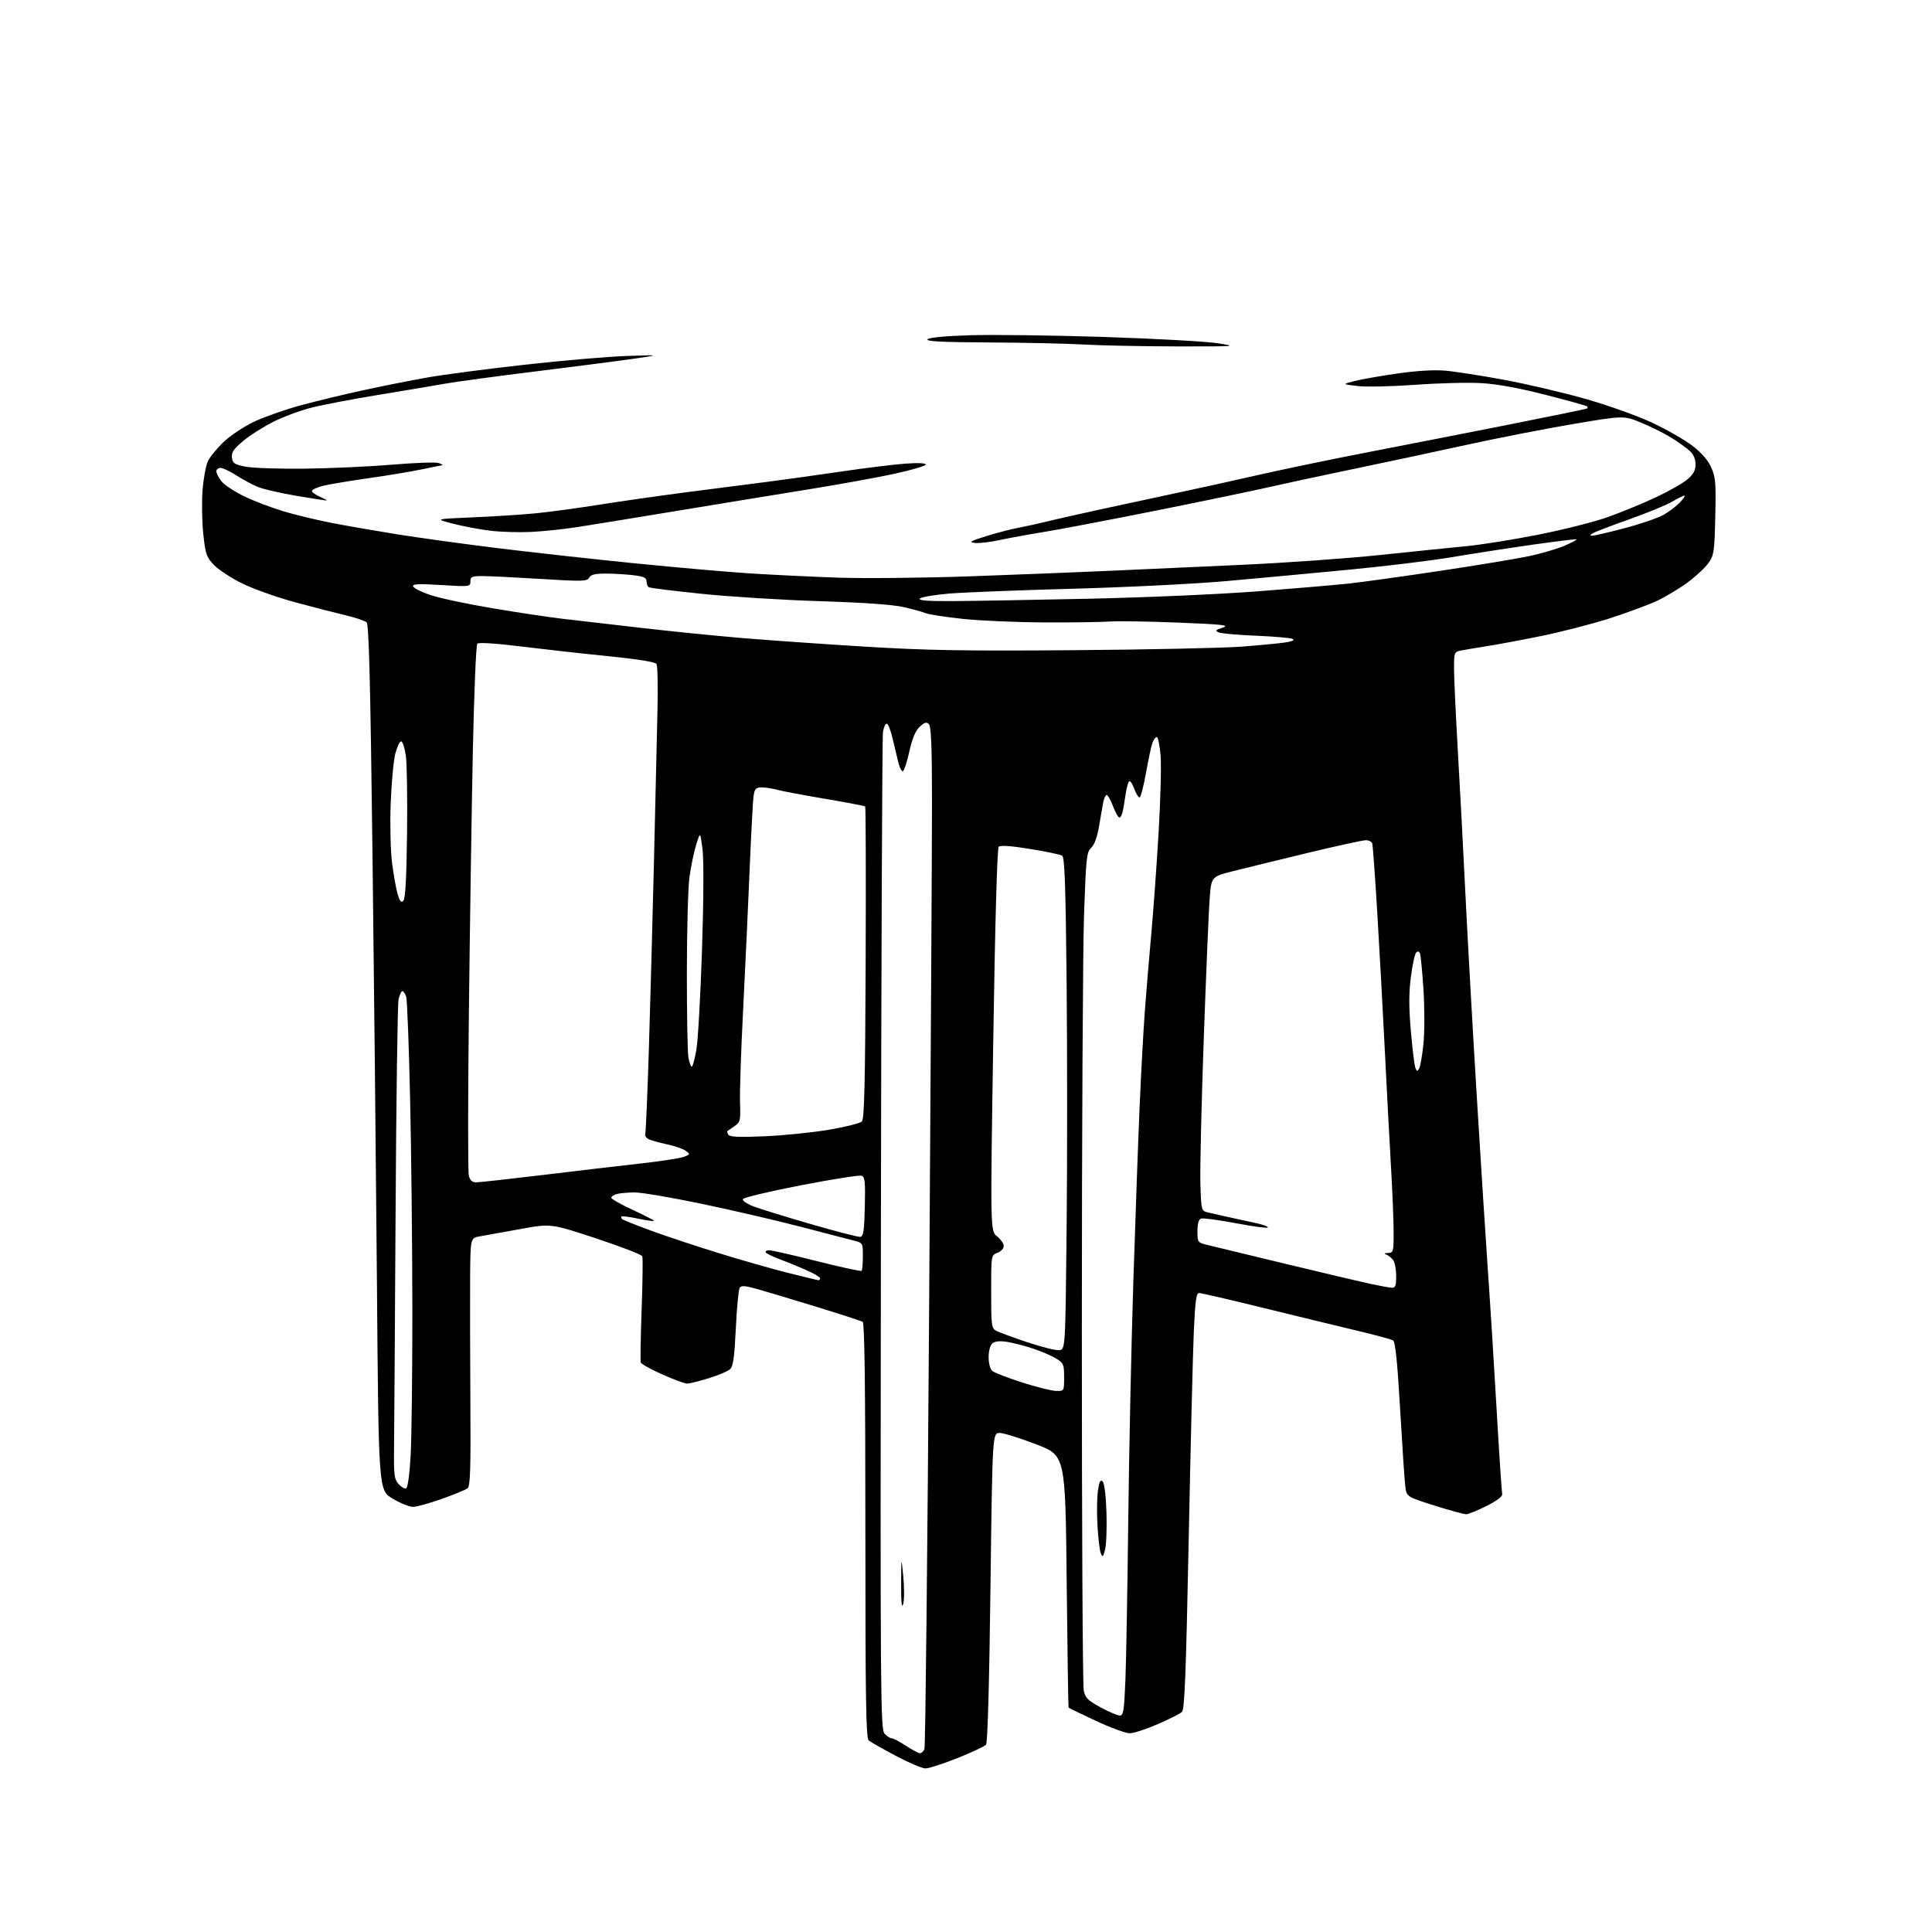 <?xml version="1.0" encoding="UTF-8" standalone="no"?>
<svg 
  version="1.1" 
  xmlns="http://www.w3.org/2000/svg" 
  xmlns:xlink="http://www.w3.org/1999/xlink" 
  xmlns:svg="http://www.w3.org/2000/svg"
  xmlns:rdf="http://www.w3.org/1999/02/22-rdf-syntax-ns#"
  xmlns:cc="http://creativecommons.org/ns#"
  xmlns:dc="http://purl.org/dc/elements/1.1/"
  viewBox="0 0 768 768"
  width="768"
  height="768"
>
<style>svg {background-color: white; }</style>"
<path stroke="none" fill="black" fill-rule="evenodd" d="M367.86,702.98C366.56,702.97 361.26,700.71 356.08,697.96C350.90,695.21 346.06,692.46 345.33,691.86C344.24,690.96 344.00,675.63 344.00,608.44C344.00,551.11 343.68,525.92 342.93,525.46C342.34,525.09 334.13,522.42 324.68,519.52C315.23,516.61 304.65,513.44 301.16,512.46C296.05,511.03 294.66,510.94 294.01,511.98C293.57,512.69 292.89,519.94 292.50,528.08C291.92,539.91 291.45,543.18 290.14,544.35C289.24,545.15 285.42,546.74 281.64,547.90C277.87,549.05 274.05,550.00 273.14,550.01C272.24,550.01 267.81,548.38 263.31,546.37C258.80,544.37 254.94,542.23 254.72,541.62C254.51,541.00 254.66,531.53 255.06,520.56C255.46,509.59 255.58,500.07 255.32,499.40C255.07,498.73 246.77,495.52 236.90,492.26C218.93,486.34 218.93,486.34 206.72,488.59C200.00,489.83 192.81,491.12 190.75,491.47C187.00,492.09 187.00,492.09 186.88,507.80C186.82,516.43 186.87,538.60 186.98,557.05C187.16,584.21 186.94,590.79 185.85,591.63C185.11,592.20 180.52,594.09 175.65,595.83C170.78,597.57 165.60,599.00 164.15,599.00C162.69,598.99 159.03,597.50 156.00,595.68C150.50,592.38 150.50,592.38 149.84,510.44C149.47,465.37 148.67,388.00 148.06,338.51C147.21,270.04 146.65,248.25 145.72,247.38C145.05,246.76 141.12,245.45 137.00,244.48C132.88,243.51 123.88,241.19 117.00,239.32C110.12,237.45 100.90,234.18 96.50,232.04C92.10,229.90 86.99,226.58 85.13,224.66C82.06,221.47 81.69,220.40 80.82,212.33C80.30,207.47 80.16,199.68 80.51,195.00C80.86,190.32 81.83,185.06 82.66,183.30C83.49,181.55 86.41,178.02 89.14,175.46C91.87,172.91 97.40,169.30 101.42,167.44C105.44,165.58 113.64,162.73 119.65,161.09C125.66,159.46 136.86,156.76 144.54,155.09C152.22,153.42 163.68,151.15 170.00,150.04C176.32,148.92 193.65,146.65 208.50,144.99C223.35,143.32 241.57,141.76 249.00,141.51C262.50,141.05 262.50,141.05 252.50,142.52C247.00,143.32 229.45,145.60 213.50,147.57C197.55,149.54 180.90,151.79 176.50,152.58C172.10,153.36 160.21,155.37 150.07,157.03C139.93,158.69 128.06,160.96 123.68,162.08C119.31,163.20 112.53,165.72 108.61,167.69C104.70,169.65 99.34,173.06 96.70,175.27C92.89,178.45 91.96,179.81 92.20,181.88C92.46,184.14 93.17,184.62 97.50,185.49C100.25,186.05 110.83,186.41 121.00,186.30C131.18,186.19 146.93,185.47 156.00,184.70C165.07,183.94 173.40,183.66 174.50,184.09C175.60,184.52 176.19,184.90 175.82,184.94C175.44,184.97 171.84,185.70 167.82,186.55C163.79,187.41 154.24,188.99 146.59,190.08C138.94,191.16 130.73,192.54 128.34,193.14C125.95,193.75 124.00,194.66 124.00,195.17C124.00,195.68 125.46,196.73 127.25,197.51C129.04,198.29 130.19,198.94 129.82,198.96C129.44,198.98 124.00,198.14 117.72,197.08C111.45,196.02 104.56,194.43 102.42,193.53C100.28,192.64 96.45,190.58 93.92,188.95C91.39,187.33 88.58,186.00 87.66,186.00C86.75,186.00 86.00,186.61 86.00,187.37C86.00,188.12 86.93,189.91 88.07,191.36C89.21,192.81 93.37,195.53 97.32,197.41C101.27,199.30 108.33,201.97 113.00,203.35C117.67,204.73 126.22,206.78 132.00,207.90C137.78,209.02 149.47,211.05 158.00,212.42C166.53,213.78 184.53,216.26 198.00,217.92C211.47,219.58 236.00,222.29 252.50,223.94C269.00,225.59 289.48,227.39 298.00,227.93C306.52,228.48 322.13,229.23 332.68,229.61C343.36,229.98 366.83,229.76 385.68,229.09C404.28,228.43 429.18,227.45 441.00,226.91C452.82,226.37 476.50,225.30 493.61,224.53C510.73,223.76 535.48,222.00 548.61,220.62C561.75,219.24 577.23,217.66 583.01,217.10C588.79,216.55 601.60,214.50 611.47,212.55C621.34,210.60 633.77,207.46 639.09,205.56C644.42,203.67 652.99,200.15 658.14,197.73C663.29,195.31 668.96,192.10 670.75,190.58C673.18,188.52 674.00,187.00 674.00,184.59C674.00,182.51 673.19,180.61 671.75,179.28C670.51,178.14 667.30,175.83 664.61,174.14C661.92,172.45 656.52,169.74 652.61,168.11C645.50,165.16 645.50,165.16 625.50,168.53C614.50,170.38 595.15,174.17 582.50,176.94C569.85,179.72 549.60,184.04 537.50,186.54C525.40,189.05 510.55,192.24 504.50,193.63C498.45,195.03 478.20,199.23 459.50,202.98C440.80,206.72 420.77,210.54 415.00,211.46C409.23,212.39 401.35,213.83 397.50,214.66C393.65,215.50 389.15,216.02 387.50,215.83C384.99,215.54 385.72,215.10 392.00,213.13C396.12,211.85 401.98,210.33 405.00,209.76C408.02,209.19 412.98,208.11 416.00,207.35C419.02,206.58 428.70,204.39 437.50,202.48C446.30,200.56 460.02,197.61 468.00,195.91C475.98,194.22 490.38,191.04 500.00,188.85C509.62,186.65 528.98,182.63 543.00,179.91C557.02,177.20 582.45,172.22 599.50,168.85C616.55,165.47 630.69,162.56 630.92,162.36C631.15,162.16 631.12,161.79 630.87,161.53C630.61,161.27 623.22,159.22 614.45,156.97C603.89,154.26 595.27,152.68 588.96,152.30C583.71,151.99 571.87,152.28 562.66,152.96C553.44,153.63 543.11,153.86 539.70,153.46C533.50,152.74 533.50,152.74 538.50,151.46C541.25,150.76 548.89,149.42 555.49,148.47C563.10,147.38 570.03,146.96 574.49,147.34C578.34,147.67 588.92,149.32 598.00,151.00C607.08,152.69 621.70,156.12 630.50,158.64C639.46,161.19 651.09,165.36 656.92,168.11C662.66,170.81 669.82,174.93 672.84,177.26C676.46,180.05 679.00,183.00 680.27,185.88C681.97,189.72 682.16,192.11 681.85,205.38C681.52,219.43 681.33,220.74 679.10,223.86C677.79,225.71 674.06,229.17 670.82,231.55C667.58,233.94 662.13,237.21 658.70,238.83C655.27,240.45 646.69,243.62 639.64,245.88C632.58,248.13 620.21,251.31 612.15,252.93C604.09,254.56 594.35,256.37 590.50,256.96C586.65,257.55 582.26,258.29 580.75,258.60C578.09,259.14 578.00,259.37 578.00,265.72C578.00,269.33 578.67,283.80 579.48,297.89C580.30,311.98 581.67,337.90 582.53,355.50C583.39,373.10 585.42,409.32 587.05,436.00C588.68,462.68 590.69,494.18 591.52,506.00C592.36,517.83 593.88,542.12 594.91,560.00C595.94,577.88 596.95,593.14 597.14,593.92C597.37,594.82 595.15,596.52 591.00,598.60C587.42,600.40 583.79,601.90 582.92,601.93C582.04,601.97 576.33,600.42 570.22,598.48C559.12,594.97 559.12,594.97 558.61,590.73C558.33,588.40 557.41,574.61 556.57,560.07C555.47,541.23 554.67,533.41 553.77,532.85C553.07,532.42 546.65,530.67 539.50,528.97C532.35,527.27 515.61,523.21 502.31,519.94C489.00,516.67 477.47,514.00 476.68,514.00C475.52,514.00 475.11,516.97 474.56,529.25C474.19,537.64 473.27,574.82 472.53,611.88C471.45,665.48 470.90,679.51 469.84,680.52C469.10,681.22 464.77,683.41 460.20,685.39C455.64,687.38 450.62,689.00 449.06,689.00C447.49,689.00 441.44,686.77 435.60,684.05C429.77,681.33 424.90,678.96 424.77,678.80C424.65,678.63 424.31,656.02 424.02,628.55C423.50,578.59 423.50,578.59 412.00,574.18C405.68,571.75 399.15,569.70 397.50,569.63C394.50,569.50 394.50,569.50 393.73,630.92C393.26,669.07 392.59,692.79 391.97,693.53C391.42,694.19 386.31,696.59 380.60,698.87C374.89,701.14 369.16,702.99 367.86,702.98zM365.64,696.92C366.27,696.97 367.10,696.21 367.48,695.25C367.87,694.29 368.70,615.65 369.34,520.50C369.98,425.35 370.49,334.35 370.48,318.28C370.47,296.68 370.14,288.74 369.24,287.84C368.29,286.89 367.50,287.12 365.59,288.91C363.91,290.49 362.64,293.50 361.51,298.58C360.61,302.64 359.47,306.21 358.98,306.51C358.49,306.81 357.67,305.36 357.15,303.28C356.63,301.20 355.60,296.88 354.85,293.68C354.11,290.47 353.06,287.77 352.52,287.68C351.98,287.58 351.29,289.07 350.99,291.00C350.68,292.93 350.32,382.86 350.17,490.87C349.92,674.71 350.01,687.35 351.61,689.12C352.54,690.15 353.82,691.00 354.45,691.00C355.08,691.00 357.60,692.32 360.05,693.92C362.50,695.53 365.01,696.88 365.64,696.92zM445.15,681.97C446.57,682.00 446.87,680.09 447.37,667.75C447.68,659.91 448.19,631.45 448.50,604.50C448.80,577.55 449.71,534.80 450.52,509.50C451.33,484.20 452.45,452.93 453.01,440.00C453.57,427.07 454.49,410.20 455.05,402.50C455.61,394.80 456.75,381.07 457.59,372.00C458.42,362.93 459.74,344.70 460.53,331.50C461.32,318.30 461.69,304.24 461.35,300.25C461.00,296.26 460.33,293.00 459.84,293.00C459.35,293.00 458.58,294.01 458.12,295.25C457.66,296.49 456.50,301.89 455.55,307.25C454.60,312.61 453.44,317.00 452.97,317.00C452.51,317.00 451.57,315.45 450.88,313.55C450.20,311.66 449.31,310.31 448.91,310.56C448.50,310.81 447.89,312.92 447.53,315.26C447.18,317.59 446.66,320.74 446.37,322.25C446.08,323.76 445.46,325.00 445.00,325.00C444.54,325.00 443.39,322.98 442.45,320.50C441.50,318.03 440.38,316.00 439.94,316.00C439.51,316.00 438.91,317.24 438.60,318.75C438.30,320.26 437.54,324.57 436.91,328.32C436.17,332.73 435.07,335.79 433.78,336.99C431.94,338.70 431.72,340.79 430.92,363.67C430.45,377.33 430.05,451.50 430.05,528.50C430.04,605.50 430.38,670.08 430.80,672.00C431.44,674.97 432.47,675.99 437.53,678.72C440.81,680.49 444.24,681.96 445.15,681.97zM359.02,637.69C358.44,639.59 358.19,636.95 358.22,629.50C358.27,618.50 358.27,618.50 359.07,626.69C359.50,631.20 359.48,636.15 359.02,637.69zM439.29,615.97C438.51,618.98 438.28,619.18 437.58,617.47C437.14,616.39 436.54,611.39 436.26,606.36C435.97,601.34 436.06,595.09 436.45,592.49C436.99,588.89 437.44,588.04 438.32,588.92C439.02,589.62 439.63,594.56 439.84,601.29C440.03,607.46 439.79,614.06 439.29,615.97zM161.43,591.69C162.06,591.49 162.80,586.25 163.22,578.92C163.62,572.09 163.93,546.02 163.92,521.00C163.90,495.98 163.51,458.18 163.03,437.00C162.56,415.82 161.86,397.49 161.47,396.25C161.08,395.01 160.40,394.00 159.96,394.00C159.52,394.00 158.83,395.46 158.43,397.25C158.04,399.04 157.50,437.18 157.25,482.00C156.99,526.83 156.72,568.97 156.64,575.65C156.52,586.36 156.73,588.04 158.43,589.92C159.49,591.09 160.84,591.89 161.43,591.69zM419.75,552.91C423.00,553.00 423.00,553.00 423.00,547.49C423.00,542.34 422.78,541.84 419.75,539.99C417.96,538.90 413.80,537.12 410.50,536.03C407.20,534.94 402.59,533.76 400.26,533.40C397.45,532.97 395.50,533.17 394.51,534.00C393.60,534.75 393.00,536.93 393.00,539.50C393.00,542.05 393.60,544.25 394.49,545.00C395.32,545.68 400.60,547.72 406.24,549.53C411.88,551.34 417.96,552.87 419.75,552.91zM421.00,536.72C423.50,536.50 423.50,536.50 424.00,488.50C424.27,462.10 424.27,418.10 424.00,390.71C423.61,351.60 423.22,340.75 422.21,340.13C421.50,339.69 415.76,338.50 409.46,337.47C401.89,336.24 397.66,335.94 397.00,336.60C396.39,337.21 395.57,366.31 394.84,413.45C393.66,489.32 393.66,489.32 396.33,491.45C397.80,492.62 399.00,494.36 399.00,495.31C399.00,496.27 397.88,497.48 396.50,498.00C394.00,498.95 394.00,498.95 394.00,513.44C394.00,527.00 394.13,528.00 396.04,529.02C397.16,529.62 402.67,531.65 408.29,533.53C413.90,535.41 419.62,536.85 421.00,536.72zM553.25,511.90C554.69,511.98 555.00,511.14 555.00,507.19C555.00,504.55 554.44,501.67 553.75,500.81C553.06,499.94 551.83,498.99 551.00,498.69C550.03,498.35 550.30,498.13 551.75,498.08C553.90,498.00 554.00,497.62 553.99,489.75C553.98,485.21 553.52,473.85 552.98,464.50C552.43,455.15 551.32,434.23 550.51,418.00C549.70,401.77 548.33,376.80 547.47,362.50C546.61,348.20 545.71,335.94 545.48,335.25C545.25,334.56 544.10,334.00 542.92,334.00C541.75,334.00 531.27,336.29 519.64,339.09C508.01,341.89 494.68,345.16 490.00,346.34C481.50,348.50 481.50,348.50 480.84,357.50C480.47,362.45 479.43,387.43 478.51,413.00C477.60,438.57 476.99,464.42 477.17,470.44C477.50,481.38 477.50,481.38 480.50,482.04C482.15,482.41 485.75,483.22 488.50,483.85C491.25,484.47 495.86,485.48 498.75,486.08C501.64,486.67 504.00,487.50 504.00,487.92C504.00,488.33 498.33,487.59 491.39,486.27C484.46,484.95 478.16,484.11 477.39,484.40C476.49,484.75 476.00,486.51 476.00,489.43C476.00,493.79 476.11,493.95 479.75,494.84C481.81,495.35 495.88,498.75 511.00,502.39C526.12,506.04 541.42,509.64 545.00,510.41C548.58,511.17 552.29,511.84 553.25,511.90zM325.25,508.90C325.66,508.95 326.00,508.61 326.00,508.14C326.00,507.66 323.41,506.14 320.25,504.76C317.09,503.37 312.35,501.44 309.72,500.47C307.09,499.50 304.70,498.32 304.41,497.85C304.12,497.38 304.73,497.00 305.77,497.00C306.81,497.00 315.38,498.95 324.82,501.34C334.26,503.73 342.21,505.45 342.49,505.17C342.77,504.90 343.00,502.28 343.00,499.37C343.00,494.09 342.99,494.07 339.25,493.11C337.19,492.58 327.62,490.10 318.00,487.59C308.38,485.08 290.76,481.00 278.85,478.52C266.94,476.03 255.01,474.01 252.35,474.01C249.68,474.02 246.49,474.30 245.25,474.63C244.01,474.96 243.00,475.63 243.00,476.13C243.00,476.62 246.82,478.78 251.50,480.94C256.18,483.10 260.00,485.07 260.00,485.31C260.00,485.55 257.19,485.17 253.76,484.45C250.33,483.73 247.33,483.34 247.09,483.57C246.86,483.81 246.93,484.26 247.25,484.59C247.57,484.91 252.69,486.96 258.62,489.14C264.55,491.32 276.85,495.40 285.95,498.21C295.05,501.02 307.45,504.55 313.50,506.06C319.55,507.56 324.84,508.84 325.25,508.90zM342.00,491.68C343.22,491.51 343.55,489.27 343.78,479.72C344.02,469.90 343.81,467.86 342.53,467.37C341.69,467.05 330.79,468.76 318.32,471.18C305.85,473.59 295.48,476.07 295.27,476.68C295.07,477.30 296.94,478.57 299.43,479.53C301.92,480.48 312.18,483.65 322.23,486.57C332.28,489.49 341.18,491.79 342.00,491.68zM189.27,470.00C190.50,470.00 202.53,468.67 216.00,467.05C229.47,465.42 246.96,463.36 254.85,462.48C262.74,461.60 270.39,460.42 271.85,459.86C274.38,458.90 274.42,458.79 272.62,457.47C271.58,456.71 268.20,455.54 265.12,454.88C262.03,454.22 258.73,453.29 257.79,452.82C256.85,452.35 256.27,451.41 256.50,450.73C256.73,450.06 257.38,434.88 257.94,417.00C258.50,399.12 259.41,365.38 259.97,342.00C260.52,318.62 261.15,291.79 261.36,282.36C261.58,272.93 261.40,264.65 260.98,263.96C260.47,263.14 253.77,262.05 241.85,260.85C231.76,259.84 216.11,258.09 207.08,256.98C197.16,255.75 190.29,255.31 189.74,255.86C189.24,256.36 188.44,275.61 187.96,298.64C187.49,321.66 186.78,368.42 186.39,402.55C186.00,436.68 185.99,465.82 186.36,467.30C186.84,469.22 187.68,470.00 189.27,470.00zM303.89,451.69C311.38,451.37 322.86,450.21 329.41,449.11C335.97,448.00 341.90,446.52 342.60,445.80C343.59,444.78 343.92,431.06 344.11,382.76C344.25,348.81 344.16,320.83 343.92,320.59C343.68,320.35 336.51,318.98 327.99,317.54C319.47,316.11 310.93,314.50 309.00,313.97C307.07,313.44 304.28,313.01 302.80,313.01C300.51,313.00 300.01,313.51 299.58,316.25C299.30,318.04 298.59,331.20 298.00,345.50C297.41,359.80 296.25,384.77 295.42,401.00C294.59,417.23 294.02,433.99 294.17,438.25C294.42,445.52 294.28,446.11 291.97,447.67C290.61,448.59 289.34,449.46 289.15,449.60C288.96,449.75 289.13,450.41 289.54,451.07C290.09,451.96 293.84,452.12 303.89,451.69zM564.16,424.69C564.63,423.84 565.39,419.41 565.85,414.83C566.31,410.25 566.31,400.65 565.86,393.51C565.40,386.37 564.78,379.88 564.48,379.09C564.12,378.16 563.59,378.01 562.96,378.64C562.42,379.18 561.47,383.54 560.85,388.33C560.02,394.76 560.02,400.41 560.84,409.88C561.45,416.93 562.25,423.50 562.62,424.46C563.21,425.99 563.41,426.02 564.16,424.69zM274.98,424.00C275.38,424.00 276.22,420.88 276.85,417.06C277.48,413.25 278.48,395.36 279.07,377.31C279.71,357.49 279.78,341.73 279.25,337.50C278.36,330.50 278.36,330.50 276.68,336.00C275.76,339.02 274.57,344.88 274.03,349.00C273.50,353.12 273.05,370.00 273.04,386.50C273.03,403.00 273.30,418.19 273.64,420.25C273.98,422.31 274.59,424.00 274.98,424.00zM160.33,358.07C161.15,357.26 161.59,349.11 161.81,331.20C161.98,317.07 161.76,303.12 161.31,300.21C160.87,297.30 160.05,294.83 159.50,294.71C158.95,294.60 157.90,296.75 157.17,299.50C156.44,302.25 155.60,311.25 155.30,319.50C155.00,327.98 155.24,338.19 155.85,343.00C156.45,347.68 157.44,353.24 158.05,355.37C158.90,358.32 159.44,358.96 160.33,358.07zM427.00,258.46C456.43,258.23 486.35,257.60 493.50,257.05C500.65,256.50 508.47,255.75 510.89,255.39C513.64,254.98 514.76,254.46 513.89,253.99C513.12,253.59 506.65,253.01 499.50,252.72C492.35,252.43 485.63,251.85 484.56,251.42C482.87,250.74 483.07,250.49 486.04,249.49C488.95,248.51 486.25,248.21 467.98,247.48C456.17,247.01 444.02,246.83 441.00,247.07C437.98,247.30 426.50,247.46 415.50,247.42C404.50,247.38 389.88,246.76 383.00,246.04C376.12,245.33 369.38,244.30 368.00,243.75C366.62,243.20 362.57,242.09 359.00,241.28C354.86,240.34 342.87,239.50 326.00,238.98C311.43,238.53 290.34,237.22 279.14,236.07C267.93,234.92 258.37,233.73 257.89,233.43C257.40,233.13 257.00,232.07 257.00,231.08C257.00,229.65 255.91,229.15 251.75,228.65C248.86,228.30 243.93,228.01 240.80,228.01C236.55,228.00 234.87,228.42 234.18,229.64C233.35,231.12 231.60,231.17 214.88,230.13C204.77,229.51 194.36,228.99 191.75,229.00C187.57,229.00 187.00,229.25 187.00,231.14C187.00,233.24 186.80,233.26 175.39,232.56C166.27,232.00 163.87,232.11 164.20,233.10C164.43,233.79 167.55,235.34 171.12,236.55C174.70,237.76 185.92,240.14 196.06,241.84C206.20,243.55 218.55,245.40 223.50,245.96C228.45,246.52 242.18,248.11 254.00,249.49C265.82,250.87 284.05,252.71 294.50,253.59C304.95,254.47 327.00,256.02 343.50,257.03C368.15,258.54 383.03,258.80 427.00,258.46zM378.05,238.95C385.45,238.92 409.95,238.50 432.50,238.01C455.59,237.51 485.07,236.22 500.00,235.06C514.58,233.93 530.77,232.55 536.00,231.99C541.23,231.43 557.65,229.15 572.50,226.92C587.35,224.70 603.40,222.03 608.17,221.00C612.94,219.97 619.14,218.13 621.95,216.93C624.76,215.72 626.91,214.58 626.73,214.40C626.55,214.21 618.55,215.19 608.95,216.56C599.35,217.93 584.98,220.16 577.00,221.50C569.02,222.85 550.80,225.07 536.50,226.44C522.20,227.81 500.38,229.84 488.00,230.95C475.58,232.07 448.04,233.45 426.50,234.03C405.05,234.61 382.83,235.48 377.12,235.97C371.41,236.46 366.26,237.34 365.67,237.93C364.91,238.69 368.50,238.98 378.05,238.95zM632.88,212.97C633.64,212.99 639.49,211.63 645.88,209.94C652.27,208.26 659.30,205.83 661.50,204.54C663.70,203.25 666.59,201.02 667.92,199.60C669.26,198.17 670.01,197.00 669.60,197.00C669.19,197.00 666.98,198.10 664.68,199.44C662.38,200.78 654.75,203.92 647.72,206.41C640.68,208.90 634.16,211.39 633.22,211.94C632.02,212.64 631.92,212.95 632.88,212.97zM211.15,211.45C206.39,211.68 199.12,211.47 195.00,210.98C190.88,210.49 184.19,209.24 180.14,208.19C172.78,206.30 172.78,206.30 187.64,205.67C195.81,205.32 207.00,204.61 212.50,204.09C218.00,203.57 229.47,202.02 238.00,200.66C246.53,199.30 262.50,197.02 273.50,195.59C284.50,194.17 298.68,192.35 305.00,191.54C311.32,190.73 324.38,188.91 334.00,187.50C343.62,186.08 355.21,184.64 359.75,184.31C364.78,183.94 368.00,184.08 368.00,184.66C368.00,185.19 362.49,186.82 355.75,188.29C349.01,189.76 333.60,192.56 321.50,194.51C309.40,196.46 286.00,200.28 269.50,203.01C253.00,205.74 235.07,208.66 229.65,209.50C224.23,210.35 215.90,211.22 211.15,211.45zM467.50,137.70C453.75,137.67 437.32,137.34 431.00,136.96C424.68,136.58 407.82,136.20 393.55,136.13C374.16,136.03 367.89,135.71 368.74,134.86C369.45,134.15 375.94,133.55 386.19,133.25C395.16,132.99 418.93,133.31 439.00,133.95C459.07,134.60 479.32,135.72 484.00,136.44C492.21,137.69 491.64,137.74 467.50,137.70z" />

</svg>